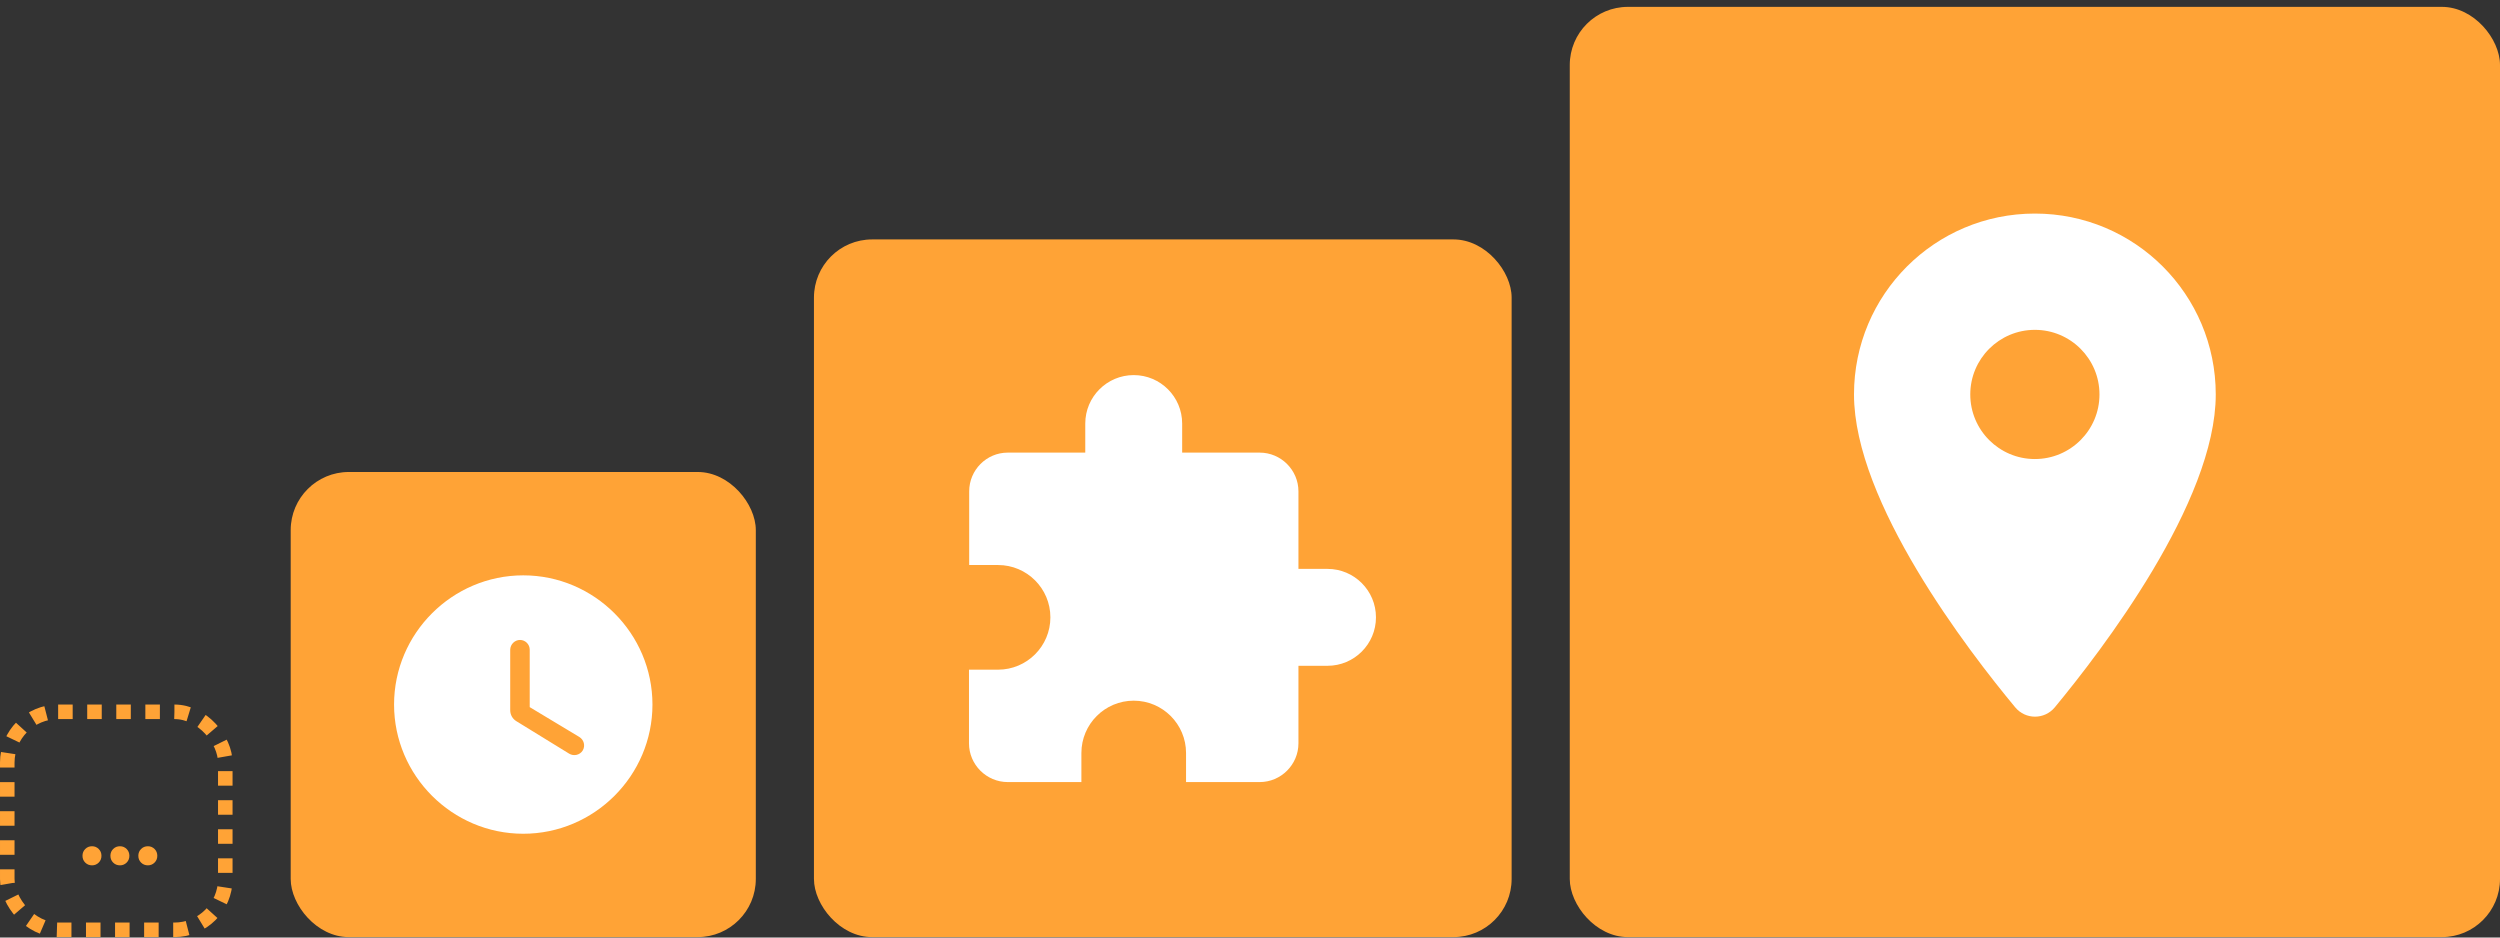 <svg width="344" height="129" viewBox="0 0 344 129" fill="none" xmlns="http://www.w3.org/2000/svg">
<rect x="0" y="0" width="344" height="129" fill="#333333" stroke="none"/>
<path d="M12.665 119.071C12.293 119.071 11.981 118.945 11.729 118.693C11.477 118.441 11.351 118.129 11.351 117.757C11.351 117.385 11.477 117.073 11.729 116.821C11.981 116.569 12.293 116.443 12.665 116.443C13.025 116.443 13.331 116.569 13.583 116.821C13.835 117.073 13.961 117.385 13.961 117.757C13.961 118.129 13.835 118.441 13.583 118.693C13.331 118.945 13.025 119.071 12.665 119.071ZM16.507 119.071C16.135 119.071 15.823 118.945 15.571 118.693C15.319 118.441 15.193 118.129 15.193 117.757C15.193 117.385 15.319 117.073 15.571 116.821C15.823 116.569 16.135 116.443 16.507 116.443C16.867 116.443 17.173 116.569 17.425 116.821C17.677 117.073 17.803 117.385 17.803 117.757C17.803 118.129 17.677 118.441 17.425 118.693C17.173 118.945 16.867 119.071 16.507 119.071ZM20.349 119.071C19.977 119.071 19.665 118.945 19.413 118.693C19.161 118.441 19.035 118.129 19.035 117.757C19.035 117.385 19.161 117.073 19.413 116.821C19.665 116.569 19.977 116.443 20.349 116.443C20.709 116.443 21.015 116.569 21.267 116.821C21.519 117.073 21.645 117.385 21.645 117.757C21.645 118.129 21.519 118.441 21.267 118.693C21.015 118.945 20.709 119.071 20.349 119.071Z" fill="#FFA336"/>
<rect x="1" y="97.945" width="30" height="30" rx="7" stroke="#FFA336" stroke-width="2" stroke-dasharray="2 2"/>
<rect x="40" y="64.945" width="64" height="64" rx="8" fill="#FFA336"/>
<path fill-rule="evenodd" clip-rule="evenodd" d="M72 79.168C62.223 79.168 54.223 87.168 54.223 96.946C54.223 106.724 62.223 114.724 72 114.724C81.778 114.724 89.778 106.724 89.778 96.946C89.778 87.168 81.778 79.168 72 79.168ZM78.311 103.701L71.058 99.239C70.525 98.919 70.205 98.35 70.205 97.728V89.39C70.223 88.661 70.827 88.057 71.556 88.057C72.285 88.057 72.889 88.661 72.889 89.39V97.301L79.716 101.408C80.356 101.799 80.569 102.635 80.178 103.275C79.787 103.897 78.951 104.092 78.311 103.701Z" fill="white"/>
<rect x="112" y="32.945" width="96" height="96" rx="8" fill="#FFA336"/>
<path fill-rule="evenodd" clip-rule="evenodd" d="M182.666 78.28H178.666V67.613C178.666 64.68 176.266 62.28 173.333 62.28H162.666V58.28C162.666 54.6 159.68 51.613 156 51.613C152.32 51.613 149.333 54.6 149.333 58.28V62.28H138.666C135.733 62.28 133.36 64.68 133.36 67.613V77.747H137.333C141.306 77.747 144.533 80.973 144.533 84.947C144.533 88.92 141.306 92.147 137.333 92.147H133.333V102.28C133.333 105.213 135.733 107.613 138.666 107.613H148.8V103.613C148.8 99.64 152.026 96.413 156 96.413C159.973 96.413 163.2 99.64 163.2 103.613V107.613H173.333C176.266 107.613 178.666 105.213 178.666 102.28V91.613H182.666C186.346 91.613 189.333 88.627 189.333 84.947C189.333 81.267 186.346 78.28 182.666 78.28Z" fill="white"/>
<rect x="216" y="0.945" width="128" height="128" rx="8" fill="#FFA336"/>
<path fill-rule="evenodd" clip-rule="evenodd" d="M279.999 29.387C266.239 29.387 255.11 40.516 255.11 54.276C255.11 69.102 270.826 89.547 277.297 97.333C278.719 99.04 281.315 99.04 282.737 97.333C289.173 89.547 304.888 69.102 304.888 54.276C304.888 40.516 293.759 29.387 279.999 29.387ZM279.999 63.164C275.093 63.164 271.11 59.182 271.11 54.276C271.11 49.369 275.093 45.387 279.999 45.387C284.906 45.387 288.888 49.369 288.888 54.276C288.888 59.182 284.906 63.164 279.999 63.164Z" fill="white"/>
</svg>
